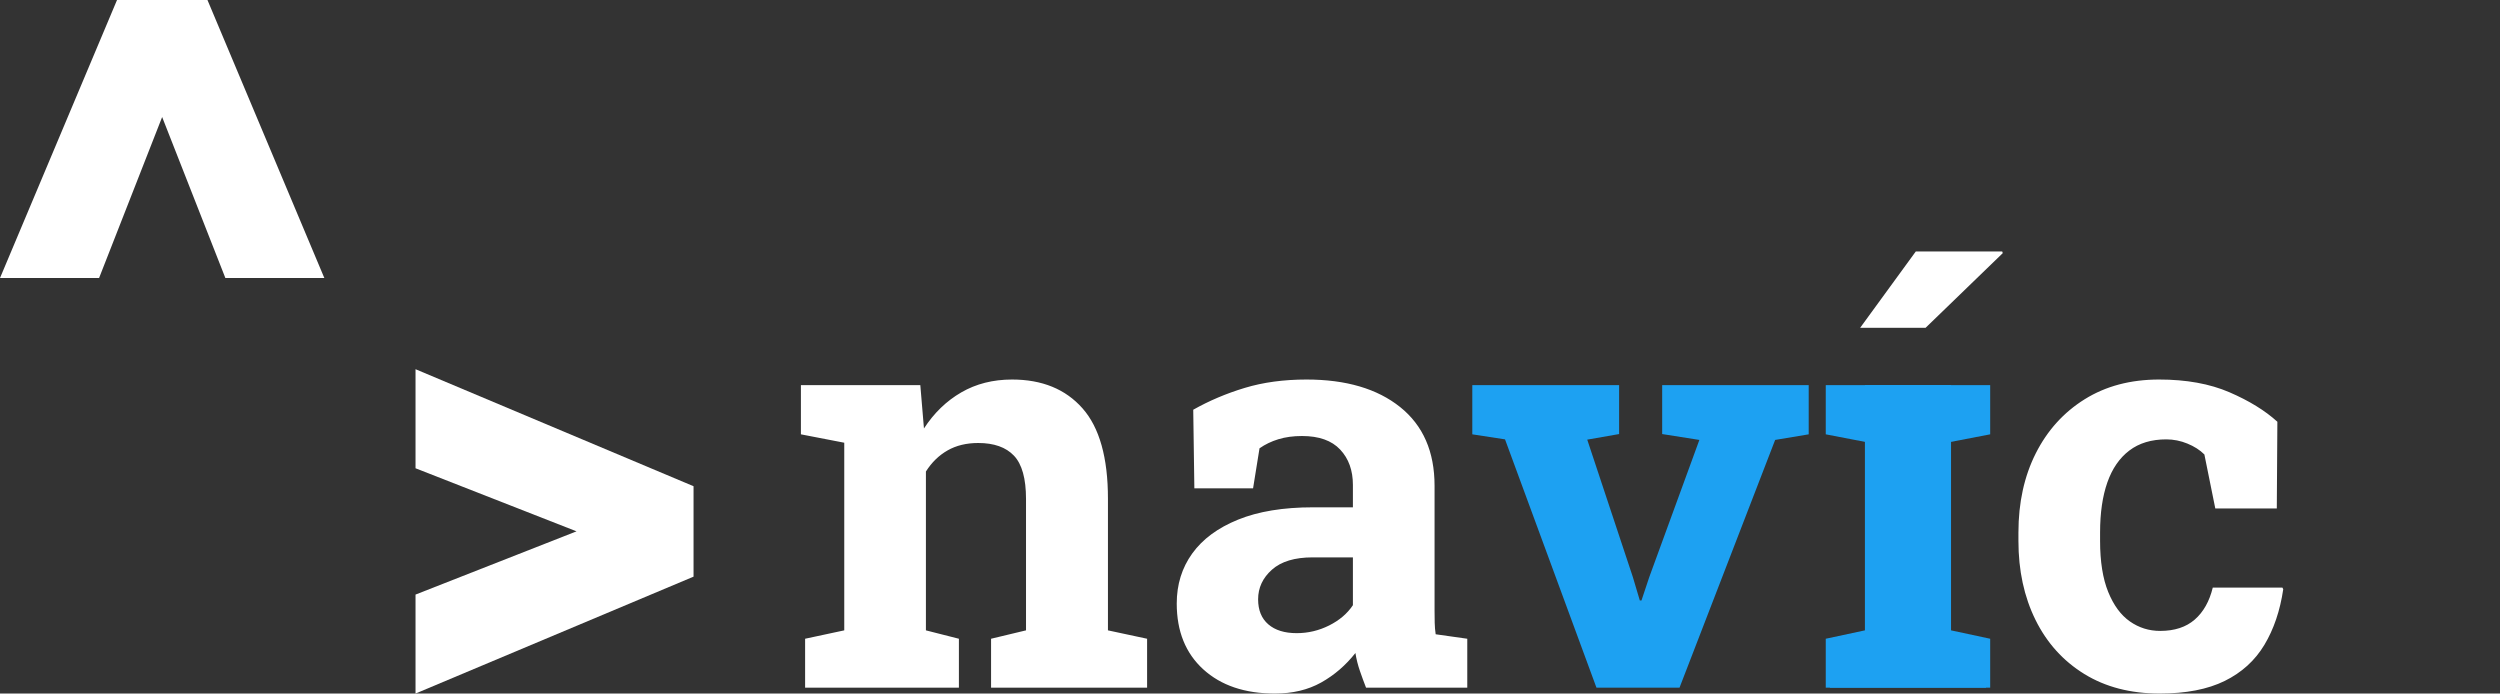 <?xml version="1.0" encoding="UTF-8" standalone="no"?>
<!DOCTYPE svg PUBLIC "-//W3C//DTD SVG 1.1//EN" "http://www.w3.org/Graphics/SVG/1.1/DTD/svg11.dtd">
<svg width="100%" height="100%" viewBox="0 0 465 129" version="1.1" xmlns="http://www.w3.org/2000/svg" xmlns:xlink="http://www.w3.org/1999/xlink" xml:space="preserve" xmlns:serif="http://www.serif.com/" style="fill-rule:evenodd;clip-rule:evenodd;stroke-linejoin:round;stroke-miterlimit:2;">
    <rect x="0" y="0" width="465" height="129" fill="#333333" stroke="none"/>
    <path d="M149.75,127.908L149.75,118.806L157.032,117.246L157.032,82.346L148.97,80.786L148.97,71.632L171.179,71.632L171.855,79.694C173.727,76.816 176.042,74.579 178.798,72.984C181.555,71.389 184.702,70.592 188.238,70.592C193.821,70.592 198.19,72.377 201.345,75.949C204.501,79.52 206.078,85.12 206.078,92.749L206.078,117.246L213.36,118.806L213.36,127.908L184.338,127.908L184.338,118.806L190.839,117.246L190.839,92.801C190.839,89.021 190.094,86.342 188.603,84.765C187.112,83.187 184.892,82.398 181.945,82.398C179.761,82.398 177.862,82.858 176.25,83.777C174.637,84.695 173.294,86.004 172.219,87.703L172.219,117.246L178.356,118.806L178.356,127.908L149.75,127.908ZM237.129,129C231.547,129 227.108,127.501 223.814,124.502C220.52,121.502 218.873,117.419 218.873,112.253C218.873,108.716 219.835,105.613 221.76,102.943C223.684,100.273 226.528,98.175 230.29,96.649C234.052,95.124 238.69,94.361 244.203,94.361L251.64,94.361L251.64,90.2C251.64,87.495 250.852,85.302 249.274,83.621C247.696,81.939 245.33,81.098 242.174,81.098C240.545,81.098 239.08,81.297 237.779,81.696C236.479,82.095 235.309,82.658 234.269,83.386L233.072,90.824L222.15,90.824L221.942,76.209C224.889,74.545 228.079,73.192 231.512,72.152C234.945,71.112 238.776,70.592 243.006,70.592C250.357,70.592 256.165,72.299 260.43,75.715C264.695,79.13 266.828,84.011 266.828,90.356L266.828,113.553C266.828,114.316 266.836,115.07 266.854,115.816C266.871,116.561 266.932,117.281 267.036,117.974L272.913,118.806L272.913,127.908L254.085,127.908C253.682,126.876 253.3,125.836 252.941,124.788C252.566,123.705 252.288,122.591 252.108,121.459C250.305,123.747 248.182,125.576 245.737,126.946C243.293,128.316 240.423,129 237.129,129ZM241.186,117.766C243.301,117.766 245.312,117.289 247.219,116.336C249.127,115.382 250.6,114.125 251.64,112.565L251.64,103.671L244.151,103.671C240.822,103.671 238.299,104.434 236.583,105.959C234.867,107.485 234.009,109.323 234.009,111.473C234.009,113.484 234.641,115.035 235.907,116.128C237.173,117.22 238.932,117.766 241.186,117.766ZM345.989,60.97L356.339,46.77L372.411,46.77L372.515,47.082L358.16,60.97L345.989,60.97ZM401.693,129C396.284,129 391.612,127.787 387.676,125.36C383.741,122.932 380.715,119.578 378.6,115.295C376.485,111.013 375.428,106.115 375.428,100.602L375.428,99.042C375.428,93.494 376.503,88.588 378.652,84.323C380.802,80.058 383.836,76.703 387.754,74.258C391.673,71.814 396.284,70.592 401.589,70.592C406.652,70.592 411.012,71.38 414.67,72.958C418.328,74.536 421.302,76.365 423.59,78.445L423.486,94.569L412.044,94.569L410.015,84.531C409.183,83.699 408.125,83.022 406.843,82.502C405.606,81.991 404.281,81.726 402.942,81.722C400.168,81.722 397.871,82.416 396.05,83.803C394.23,85.19 392.869,87.166 391.967,89.732C391.066,92.298 390.615,95.401 390.615,99.042L390.615,100.602C390.615,104.451 391.118,107.615 392.123,110.094C393.129,112.574 394.472,114.403 396.154,115.582C397.836,116.76 399.717,117.35 401.797,117.35C404.467,117.35 406.608,116.648 408.221,115.243C409.833,113.839 410.951,111.854 411.576,109.288L424.526,109.288L424.682,109.6C424.093,113.588 422.923,117.038 421.172,119.951C419.421,122.863 416.959,125.1 413.786,126.66C410.613,128.22 406.582,129 401.693,129Z" style="fill:white;fill-rule:nonzero;"/>
    <g>
        <path d="M296.942,127.908L279.935,81.722L273.849,80.786L273.849,71.632L301.155,71.632L301.155,80.734L295.226,81.774L303.704,107.312L305.004,111.681L305.316,111.681L306.773,107.312L316.083,81.826L309.165,80.734L309.165,71.632L336.419,71.632L336.419,80.786L330.178,81.826L312.39,127.908L296.942,127.908ZM340.372,127.908L340.372,118.806L347.706,117.246L347.706,82.346L339.592,80.786L339.592,71.632L362.893,71.632L362.893,117.246L370.174,118.806L370.174,127.908L340.372,127.908Z" style="fill:rgb(29,161,242);fill-rule:nonzero;"/>
        <path d="M369.394,127.908L369.394,118.806L362.06,117.246L362.06,82.346L370.174,80.786L370.174,71.632L346.873,71.632L346.873,117.246L339.592,118.806L339.592,127.908L369.394,127.908Z" style="fill:rgb(29,161,242);fill-rule:nonzero;"/>
    </g>
    <g id="Layer-1" serif:id="Layer 1">
        <path d="M21.766,0L38.588,0L60.329,51.712L41.92,51.712L30.159,21.766L18.427,51.712L0,51.712L21.766,0Z" style="fill:white;"/>
        <path d="M129,90.437L129,107.258L77.288,129L77.288,110.591L107.234,98.829L77.288,87.098L77.288,68.671L129,90.437Z" style="fill:white;"/>
    </g>
</svg>
